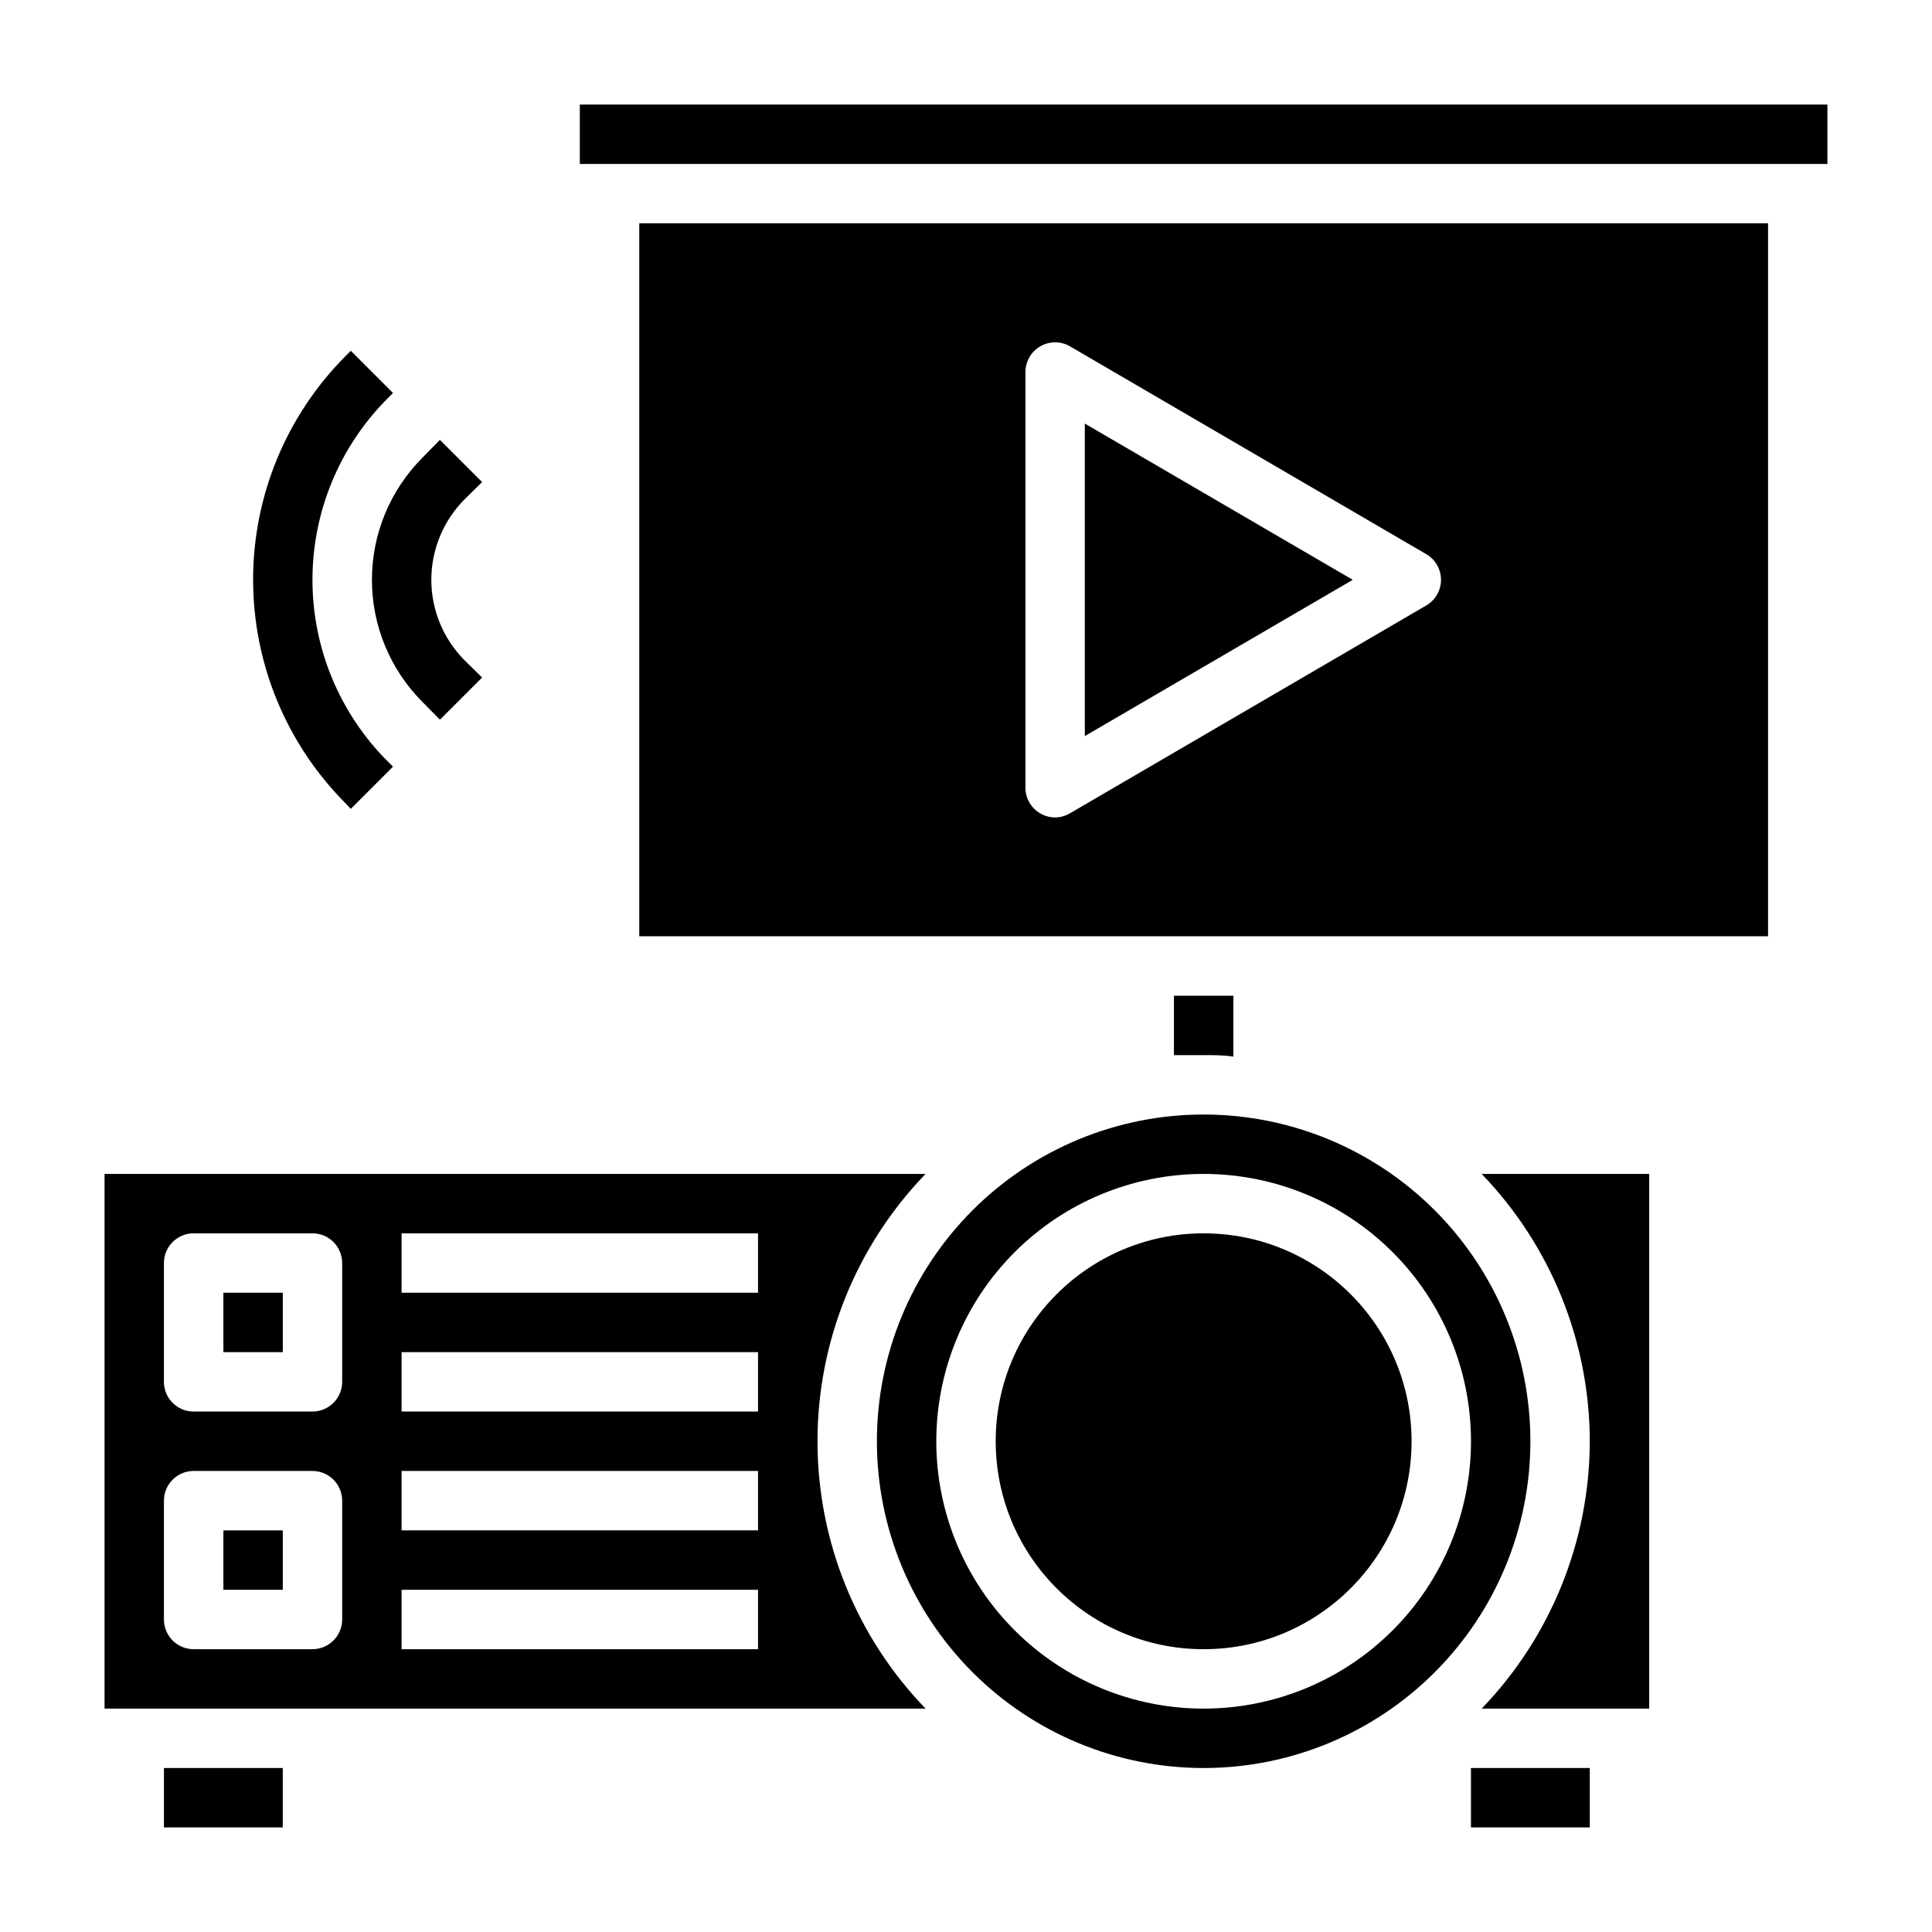 <?xml version="1.0" encoding="UTF-8"?>
<!-- Uploaded to: SVG Repo, www.svgrepo.com, Generator: SVG Repo Mixer Tools -->
<svg fill="#000000" width="800px" height="800px" version="1.1" viewBox="144 144 512 512" xmlns="http://www.w3.org/2000/svg">
 <g>
  <path d="m203.2 549.57h15.742v15.742h-15.742z"/>
  <path d="m470.85 424.01v-16.137h-15.746v15.742h7.871c2.68 0 5.277 0 7.875 0.395z"/>
  <path d="m462.98 439.36c-22.969 0-44.992 9.121-61.23 25.363-16.242 16.238-25.363 38.262-25.363 61.227 0 22.969 9.121 44.992 25.363 61.23 16.238 16.242 38.262 25.363 61.23 25.363 22.965 0 44.988-9.121 61.227-25.363 16.242-16.238 25.363-38.262 25.363-61.23 0-22.965-9.121-44.988-25.363-61.227-16.238-16.242-38.262-25.363-61.227-25.363zm0 157.44c-18.793 0-36.812-7.465-50.098-20.754-13.289-13.285-20.754-31.305-20.754-50.098 0-18.789 7.465-36.809 20.754-50.094 13.285-13.289 31.305-20.754 50.098-20.754 18.789 0 36.809 7.465 50.094 20.754 13.289 13.285 20.754 31.305 20.754 50.094 0 18.793-7.465 36.812-20.754 50.098-13.285 13.289-31.305 20.754-50.094 20.754z"/>
  <path d="m518.08 525.95c0 30.434-24.672 55.105-55.102 55.105-30.434 0-55.105-24.672-55.105-55.105 0-30.43 24.672-55.102 55.105-55.102 30.43 0 55.102 24.672 55.102 55.102"/>
  <path d="m203.2 486.59h15.742v15.742h-15.742z"/>
  <path d="m389.29 455.1h-217.58v141.7h217.58c-18.375-19.012-28.645-44.414-28.645-70.852 0-26.434 10.27-51.836 28.645-70.848zm-154.61 118.08c0 2.086-0.832 4.09-2.309 5.566-1.477 1.477-3.477 2.305-5.566 2.305h-31.488c-4.348 0-7.871-3.523-7.871-7.871v-31.488c0-4.348 3.523-7.871 7.871-7.871h31.488c2.09 0 4.09 0.828 5.566 2.305 1.477 1.477 2.309 3.477 2.309 5.566zm0-62.977c0 2.086-0.832 4.09-2.309 5.566-1.477 1.477-3.477 2.305-5.566 2.305h-31.488c-4.348 0-7.871-3.523-7.871-7.871v-31.488c0-4.348 3.523-7.871 7.871-7.871h31.488c2.09 0 4.09 0.828 5.566 2.305 1.477 1.477 2.309 3.481 2.309 5.566zm110.21 70.848h-94.465v-15.742h94.465zm0-31.488h-94.465v-15.742h94.465zm0-31.488h-94.465v-15.742h94.465zm0-31.488h-94.465v-15.742h94.465z"/>
  <path d="m431.49 256.25v82.816l71.004-41.406z"/>
  <path d="m313.41 392.12h299.14v-188.93h-299.14zm102.34-149.57c0.016-2.805 1.523-5.387 3.957-6.781 2.434-1.395 5.422-1.391 7.852 0.012l94.465 55.105v-0.004c2.391 1.418 3.856 3.992 3.856 6.773 0 2.777-1.465 5.352-3.856 6.769l-94.465 55.105v-0.004c-1.191 0.707-2.551 1.09-3.938 1.102-4.348 0-7.871-3.523-7.871-7.871z"/>
  <path d="m533.82 612.54h31.488v15.742h-31.488z"/>
  <path d="m187.45 612.54h31.488v15.742h-31.488z"/>
  <path d="m297.66 171.71h330.62v15.742h-330.62z"/>
  <path d="m565.31 525.95c-0.047 26.434-10.312 51.82-28.656 70.852h44.398v-141.7h-44.398c18.344 19.031 28.609 44.418 28.656 70.848z"/>
  <path d="m256.02 330.09 4.566 4.644 11.18-11.18-4.644-4.566-0.004 0.004c-5.641-5.668-8.812-13.336-8.812-21.332 0-8 3.172-15.668 8.812-21.336l4.644-4.566-11.18-11.18-4.566 4.644 0.004 0.004c-8.613 8.594-13.457 20.262-13.457 32.434 0 12.168 4.844 23.836 13.457 32.43z"/>
  <path d="m236.97 358.36 11.18-11.18-1.34-1.34v0.004c-12.805-12.762-20.004-30.098-20.004-48.176 0-18.082 7.199-35.418 20.004-48.18l1.34-1.34-11.18-11.18-1.34 1.34v0.004c-15.723 15.734-24.555 37.07-24.555 59.312 0 22.246 8.832 43.582 24.555 59.316z"/>
 </g>
</svg>